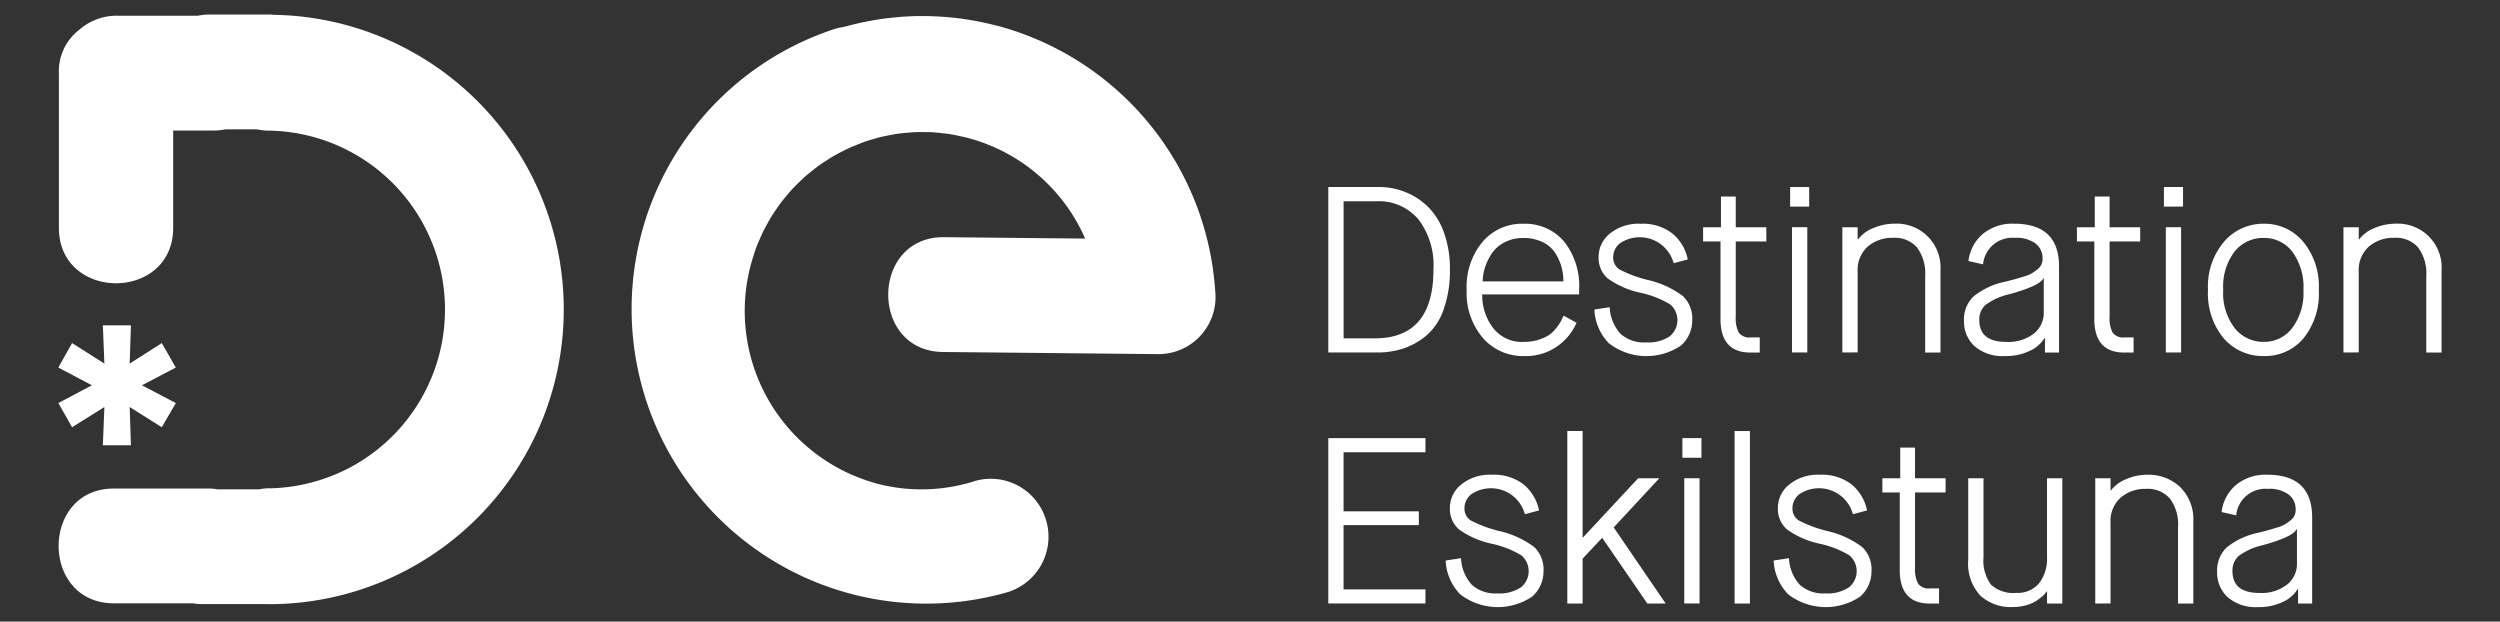 <svg id="Destination-Eskilstuna-Logo-Vit" xmlns="http://www.w3.org/2000/svg" xmlns:xlink="http://www.w3.org/1999/xlink" width="163.524" height="40.657" viewBox="0 0 163.524 40.657">
  <rect x="0" y="0" width="163.524" height="40.657" fill="#333333" stroke="none"/>
  <defs>
    <clipPath id="clip-path">
      <rect id="Rectangle_296" data-name="Rectangle 296" width="163.524" height="40.657" fill="#fff"/>
    </clipPath>
  </defs>
  <g id="Group_640" data-name="Group 640" clip-path="url(#clip-path)">
    <path id="Path_411" data-name="Path 411" d="M422.646,22.424V11.6h3.293a4.614,4.614,0,0,1,1.739.326,4.544,4.544,0,0,1,1.479.958,4.45,4.45,0,0,1,1.053,1.692A6.932,6.932,0,0,1,430.6,17a7.518,7.518,0,0,1-.4,2.579,3.951,3.951,0,0,1-1.09,1.692,4.614,4.614,0,0,1-1.5.873,5.4,5.4,0,0,1-1.765.279Zm1-.927h2.047q3.83,0,3.83-4.5a4.954,4.954,0,0,0-.991-3.293,3.405,3.405,0,0,0-2.749-1.174h-2.137Z" transform="translate(-335.762 0.633)" fill="#fff"/>
    <path id="Path_412" data-name="Path 412" d="M434.21,19l.849.466a3.688,3.688,0,0,1-1.278,1.552,3.574,3.574,0,0,1-2.139.625,3.474,3.474,0,0,1-2.709-1.181,4.525,4.525,0,0,1-1.062-3.144,4.6,4.6,0,0,1,1.039-3.147,3.389,3.389,0,0,1,2.668-1.181,3.349,3.349,0,0,1,2.65,1.143,4.684,4.684,0,0,1,1,3.185v.291h-6.34a3.513,3.513,0,0,0,.7,2.181,2.378,2.378,0,0,0,2.025.927,3.072,3.072,0,0,0,.953-.139,2.8,2.8,0,0,0,.677-.3,2.122,2.122,0,0,0,.478-.456,2.891,2.891,0,0,0,.3-.433c.047-.092.111-.222.192-.388m-5.293-2.24h5.278a3.586,3.586,0,0,0-.13-.968,3.315,3.315,0,0,0-.416-.908,1.991,1.991,0,0,0-.823-.7,2.814,2.814,0,0,0-1.249-.263,2.6,2.6,0,0,0-1.252.293,2.2,2.2,0,0,0-.837.752,3.619,3.619,0,0,0-.433.918,3.045,3.045,0,0,0-.139.882" transform="translate(-331.937 1.646)" fill="#fff"/>
    <path id="Path_413" data-name="Path 413" d="M432.694,18.6l1-.152a2.785,2.785,0,0,0,.7,1.73,2.274,2.274,0,0,0,1.672.572,2.526,2.526,0,0,0,1.552-.395,1.359,1.359,0,0,0,.038-2.087,6.293,6.293,0,0,0-1.947-.764,5.727,5.727,0,0,1-2.139-.935,1.779,1.779,0,0,1-.6-1.415,1.949,1.949,0,0,1,.738-1.521,2.964,2.964,0,0,1,2.018-.643,3.138,3.138,0,0,1,2.077.643,2.95,2.95,0,0,1,1,1.689l-.923.249a2.3,2.3,0,0,0-3.494-1.315,1.152,1.152,0,0,0-.462.9.917.917,0,0,0,.417.826,8.292,8.292,0,0,0,1.862.688,6.173,6.173,0,0,1,2.269,1.038,2.025,2.025,0,0,1,.622,1.592,2.18,2.18,0,0,1-.746,1.663,4.025,4.025,0,0,1-4.706-.156,3.363,3.363,0,0,1-.947-2.2" transform="translate(-328.406 1.646)" fill="#fff"/>
    <path id="Path_414" data-name="Path 414" d="M437.938,19.953V14.9H436.8V13.97h1.167V11.961h.968V13.97h2V14.9h-2v4.916a2.038,2.038,0,0,0,.2,1.05.872.872,0,0,0,.786.31h.584v.989h-.615q-1.956,0-1.954-2.21" transform="translate(-325.4 0.894)" fill="#fff"/>
    <path id="Path_415" data-name="Path 415" d="M440.086,11.6h1.245v1.282h-1.245Zm.123,2.628h1v8.193h-1Z" transform="translate(-322.994 0.633)" fill="#fff"/>
    <path id="Path_416" data-name="Path 416" d="M442.058,21.412V13.221h1v.788h.031a2.262,2.262,0,0,1,.991-.734,3.483,3.483,0,0,1,1.379-.288,2.865,2.865,0,0,1,3.016,3.045v5.38h-1V16.4a2.817,2.817,0,0,0-.532-1.855,1.906,1.906,0,0,0-1.545-.634,2.45,2.45,0,0,0-1.687.58,2.043,2.043,0,0,0-.653,1.614v5.3Z" transform="translate(-321.55 1.645)" fill="#fff"/>
    <path id="Path_417" data-name="Path 417" d="M451.946,21.411v-.942h-.031a2.119,2.119,0,0,1-.93.819,3.578,3.578,0,0,1-1.654.355,2.791,2.791,0,0,1-1.994-.65,2.178,2.178,0,0,1-.686-1.654,2.091,2.091,0,0,1,.617-1.59,4.839,4.839,0,0,1,2.108-.975c.317-.083.535-.137.646-.168s.294-.087.547-.165a2.455,2.455,0,0,0,.521-.208,3.976,3.976,0,0,0,.348-.248.852.852,0,0,0,.275-.333.943.943,0,0,0,.078-.393,1.21,1.21,0,0,0-.447-.967,2.08,2.08,0,0,0-1.37-.381,1.922,1.922,0,0,0-2.077,1.732l-.954-.215a2.744,2.744,0,0,1,.939-1.77,3.036,3.036,0,0,1,2.046-.672q2.939,0,2.941,2.8v5.626Zm-2.309-3.818a4.223,4.223,0,0,0-1.571.7,1.261,1.261,0,0,0-.414.987c0,.961.585,1.438,1.755,1.438a2.722,2.722,0,0,0,1.815-.547,1.707,1.707,0,0,0,.646-1.353V16.558h-.031q-.2.478-2.2,1.036" transform="translate(-318.187 1.646)" fill="#fff"/>
    <path id="Path_418" data-name="Path 418" d="M452.054,19.953V14.9h-1.138V13.97h1.167V11.961h.97V13.97h2V14.9h-2v4.916a2.019,2.019,0,0,0,.2,1.05.87.87,0,0,0,.786.31h.584v.989h-.617q-1.956,0-1.954-2.21" transform="translate(-315.065 0.894)" fill="#fff"/>
    <path id="Path_419" data-name="Path 419" d="M454.2,11.6h1.249v1.282H454.2Zm.123,2.628h1v8.193h-1Z" transform="translate(-312.658 0.633)" fill="#fff"/>
    <path id="Path_420" data-name="Path 420" d="M459.526,21.642A3.37,3.37,0,0,1,456.9,20.49a4.589,4.589,0,0,1-1.032-3.177,4.505,4.505,0,0,1,1.063-3.166,3.384,3.384,0,0,1,2.6-1.159,3.288,3.288,0,0,1,2.548,1.159,4.576,4.576,0,0,1,1.036,3.166A4.651,4.651,0,0,1,462.1,20.5a3.274,3.274,0,0,1-2.577,1.143m0-.927a2.293,2.293,0,0,0,1.847-.9,3.84,3.84,0,0,0,.74-2.5,3.868,3.868,0,0,0-.731-2.5,2.3,2.3,0,0,0-1.855-.9,2.394,2.394,0,0,0-1.916.889,3.8,3.8,0,0,0-.745,2.51,3.744,3.744,0,0,0,.76,2.513,2.4,2.4,0,0,0,1.9.889" transform="translate(-311.443 1.646)" fill="#fff"/>
    <path id="Path_421" data-name="Path 421" d="M460.981,21.412V13.221h1v.788h.031a2.272,2.272,0,0,1,.991-.734,3.483,3.483,0,0,1,1.379-.288,2.865,2.865,0,0,1,3.016,3.045v5.38h-1V16.4a2.818,2.818,0,0,0-.532-1.855,1.9,1.9,0,0,0-1.545-.634,2.45,2.45,0,0,0-1.687.58,2.043,2.043,0,0,0-.653,1.614v5.3Z" transform="translate(-307.696 1.645)" fill="#fff"/>
    <path id="Path_422" data-name="Path 422" d="M422.646,31.9V21.083H429v.928h-5.356v3.863h4.923v.9h-4.923v4.206H429V31.9Z" transform="translate(-335.762 7.573)" fill="#fff"/>
    <path id="Path_423" data-name="Path 423" d="M427.08,28.077l1-.152a2.775,2.775,0,0,0,.7,1.73,2.272,2.272,0,0,0,1.67.572A2.532,2.532,0,0,0,432,29.832a1.361,1.361,0,0,0,.036-2.087,6.278,6.278,0,0,0-1.945-.764,5.741,5.741,0,0,1-2.139-.935,1.77,1.77,0,0,1-.6-1.413,1.945,1.945,0,0,1,.738-1.523,2.963,2.963,0,0,1,2.016-.643,3.14,3.14,0,0,1,2.079.643,2.968,2.968,0,0,1,1,1.691l-.925.248a2.3,2.3,0,0,0-3.492-1.315,1.147,1.147,0,0,0-.462.9.923.923,0,0,0,.416.826,8.456,8.456,0,0,0,1.862.688,6.131,6.131,0,0,1,2.271,1.036,2.022,2.022,0,0,1,.622,1.592,2.177,2.177,0,0,1-.747,1.663,4.02,4.02,0,0,1-4.708-.156,3.378,3.378,0,0,1-.946-2.2" transform="translate(-332.516 8.586)" fill="#fff"/>
    <path id="Path_424" data-name="Path 424" d="M431.672,32.1V20.816h1v6.956h.031l3.6-3.866h1.386l-2.984,3.215,3.4,4.978h-1.2l-2.939-4.28h-.031l-1.263,1.344V32.1Z" transform="translate(-329.154 7.377)" fill="#fff"/>
    <path id="Path_425" data-name="Path 425" d="M436.017,21.083h1.247v1.285h-1.247Zm.123,2.628h1V31.9h-1Z" transform="translate(-325.973 7.573)" fill="#fff"/>
    <rect id="Rectangle_295" data-name="Rectangle 295" width="1.001" height="11.283" transform="translate(113.46 28.194)" fill="#fff"/>
    <path id="Path_426" data-name="Path 426" d="M439.464,28.077l1-.152a2.784,2.784,0,0,0,.7,1.73,2.274,2.274,0,0,0,1.671.572,2.526,2.526,0,0,0,1.552-.395,1.36,1.36,0,0,0,.038-2.087,6.3,6.3,0,0,0-1.945-.764,5.739,5.739,0,0,1-2.141-.935,1.77,1.77,0,0,1-.6-1.413,1.941,1.941,0,0,1,.74-1.523,2.955,2.955,0,0,1,2.014-.643,3.14,3.14,0,0,1,2.079.643,2.949,2.949,0,0,1,1,1.691l-.923.248a2.3,2.3,0,0,0-3.494-1.315,1.153,1.153,0,0,0-.462.9.921.921,0,0,0,.417.826,8.456,8.456,0,0,0,1.862.688,6.134,6.134,0,0,1,2.269,1.036,2.022,2.022,0,0,1,.622,1.592,2.177,2.177,0,0,1-.746,1.663,4.02,4.02,0,0,1-4.708-.156,3.378,3.378,0,0,1-.946-2.2" transform="translate(-323.449 8.586)" fill="#fff"/>
    <path id="Path_427" data-name="Path 427" d="M444.707,29.431V24.377h-1.138v-.928h1.169V21.441h.967v2.008h2v.928h-2v4.916a2.041,2.041,0,0,0,.2,1.05.87.87,0,0,0,.786.31h.585v.989h-.617q-1.956,0-1.954-2.21" transform="translate(-320.444 7.835)" fill="#fff"/>
    <path id="Path_428" data-name="Path 428" d="M446.811,27.948V22.6h1v5.162a2.64,2.64,0,0,0,.492,1.8,2.163,2.163,0,0,0,1.646.534,1.823,1.823,0,0,0,1.5-.634,2.634,2.634,0,0,0,.516-1.715V22.6h1v8.191h-1v-.786h-.031c-.021.029-.045.068-.076.113a1.593,1.593,0,0,1-.246.241,3.155,3.155,0,0,1-.431.308,2.526,2.526,0,0,1-.624.249,3.272,3.272,0,0,1-.84.107,2.955,2.955,0,0,1-2.115-.75,3.069,3.069,0,0,1-.792-2.326" transform="translate(-318.07 8.684)" fill="#fff"/>
    <path id="Path_429" data-name="Path 429" d="M451.608,30.891V22.7h1v.79h.029a2.312,2.312,0,0,1,.992-.734,3.489,3.489,0,0,1,1.379-.288,2.993,2.993,0,0,1,2.169.821,2.955,2.955,0,0,1,.845,2.226v5.378h-1V25.883a2.811,2.811,0,0,0-.53-1.855,1.91,1.91,0,0,0-1.545-.636,2.443,2.443,0,0,0-1.687.582,2.04,2.04,0,0,0-.653,1.614v5.3Z" transform="translate(-314.558 8.585)" fill="#fff"/>
    <path id="Path_430" data-name="Path 430" d="M461.505,30.89v-.942h-.031a2.12,2.12,0,0,1-.93.819,3.583,3.583,0,0,1-1.658.357,2.786,2.786,0,0,1-1.99-.653,2.172,2.172,0,0,1-.686-1.652,2.088,2.088,0,0,1,.617-1.59,4.839,4.839,0,0,1,2.108-.975c.317-.083.534-.137.644-.17s.3-.085.549-.163a2.454,2.454,0,0,0,.521-.208,4.1,4.1,0,0,0,.346-.248.874.874,0,0,0,.277-.333.943.943,0,0,0,.076-.393,1.207,1.207,0,0,0-.447-.967,2.072,2.072,0,0,0-1.368-.381,1.921,1.921,0,0,0-2.077,1.732l-.954-.215a2.744,2.744,0,0,1,.939-1.77,3.036,3.036,0,0,1,2.046-.672q2.939,0,2.939,2.8V30.89ZM459.2,27.073a4.208,4.208,0,0,0-1.571.7,1.263,1.263,0,0,0-.416.987c0,.961.587,1.438,1.756,1.438a2.713,2.713,0,0,0,1.814-.547,1.706,1.706,0,0,0,.648-1.353V26.035h-.033q-.195.481-2.2,1.038" transform="translate(-311.189 8.586)" fill="#fff"/>
    <path id="Path_431" data-name="Path 431" d="M423.551,38.1a3.772,3.772,0,0,0-4.71-2.522c-.024.005-.043.019-.068.026v0a11.5,11.5,0,0,1-6.286.126c-.021-.005-.038-.016-.059-.021a.43.43,0,0,0-.071-.014l0-.005a11.694,11.694,0,0,1-8.125-14.226c.05-.2.113-.393.173-.585s.118-.378.185-.563.147-.367.227-.549.152-.353.236-.525.187-.355.284-.532c.088-.159.177-.317.27-.471.111-.175.229-.345.346-.516.1-.142.2-.284.3-.419.13-.168.269-.329.4-.49.107-.123.213-.249.324-.369.147-.158.3-.308.457-.457.116-.107.229-.22.348-.327.161-.142.329-.277.5-.412.123-.1.246-.2.372-.288.173-.128.355-.248.537-.362.132-.087.265-.173.4-.253.184-.111.372-.21.563-.307.142-.074.282-.147.426-.215.192-.09.393-.173.589-.251.149-.061.3-.121.447-.175.2-.071.405-.133.611-.194.156-.045.308-.094.464-.132.21-.05.421-.092.637-.133.154-.029.31-.061.466-.083.218-.035.443-.055.665-.074.154-.014.31-.028.466-.036.227-.012.457-.009.689-.007.151,0,.3,0,.457.007.234.014.471.038.7.066.152.017.3.031.457.055.234.035.468.085.7.135.158.035.313.066.475.109a11.608,11.608,0,0,1,7.711,6.593l-9.224-.092c-4.826-.049-4.9,7.46-.073,7.509l13.994.139a3.733,3.733,0,0,0,3.807-4.171A19.262,19.262,0,0,0,420.788,5.9c-.022-.005-.043-.017-.066-.024s-.048-.007-.073-.014l0-.005c-.137-.038-.27-.069-.407-.1-.061-.016-.118-.036-.177-.05-.036-.009-.073-.014-.109-.023-.236-.057-.471-.107-.707-.156l-.244-.05c-.243-.045-.485-.085-.729-.121-.076-.01-.151-.023-.225-.035-.246-.031-.494-.061-.74-.083-.071-.007-.146-.016-.223-.021-.242-.021-.485-.036-.728-.048-.078,0-.154-.007-.23-.009-.239-.01-.478-.012-.714-.012h-.243c-.23,0-.462.016-.689.026l-.265.014c-.22.016-.442.036-.662.059l-.281.028c-.213.024-.428.055-.639.087-.1.017-.2.029-.291.047-.208.035-.412.073-.617.114-.1.021-.2.04-.3.062-.2.045-.4.092-.6.142-.1.026-.2.05-.307.078-.074.021-.151.038-.225.059a4.263,4.263,0,0,0-.438.087c-.024.007-.043.021-.066.028l0-.007A19.271,19.271,0,0,0,420.97,42.852l0-.007a.6.6,0,0,0,.073-.014,3.794,3.794,0,0,0,2.51-4.73" transform="translate(-355.135 -4.098)" fill="#fff"/>
    <path id="Path_432" data-name="Path 432" d="M388.732,5.107c-.062,0-.118-.019-.18-.019h-3.984a3.824,3.824,0,0,0-.75.078h-5.364a3.676,3.676,0,0,0-2.363.887,3.419,3.419,0,0,0-1.374,2.867V19.033c0,4.843,7.476,4.843,7.476,0V12.675h2.671a3.669,3.669,0,0,0,.748-.078h2.061a3.882,3.882,0,0,0,.795.087.474.474,0,0,0,.069-.009v.009a11.7,11.7,0,0,1,0,23.394v.005c-.024,0-.045-.009-.069-.009a3.694,3.694,0,0,0-.653.069h-2.73a3.528,3.528,0,0,0-.5-.05h-6.27c-4.82,0-4.82,7.507,0,7.507h5.162a3.8,3.8,0,0,0,.5.05h4.412c.026,0,.05.007.08.007s.045-.007.069-.007v.007a19.276,19.276,0,0,0,.194-38.55" transform="translate(-370.865 -4.138)" fill="#fff"/>
    <path id="Path_433" data-name="Path 433" d="M377.6,16.826l.1,2.5-2.113-1.341-.9,1.6,2.195,1.161-2.195,1.162.9,1.581,2.113-1.322-.1,2.5h1.836l-.082-2.5,2.1,1.322.918-1.581-2.217-1.162,2.217-1.161-.918-1.6-2.1,1.341.082-2.5Z" transform="translate(-370.872 4.456)" fill="#fff"/>
  </g>
</svg>
